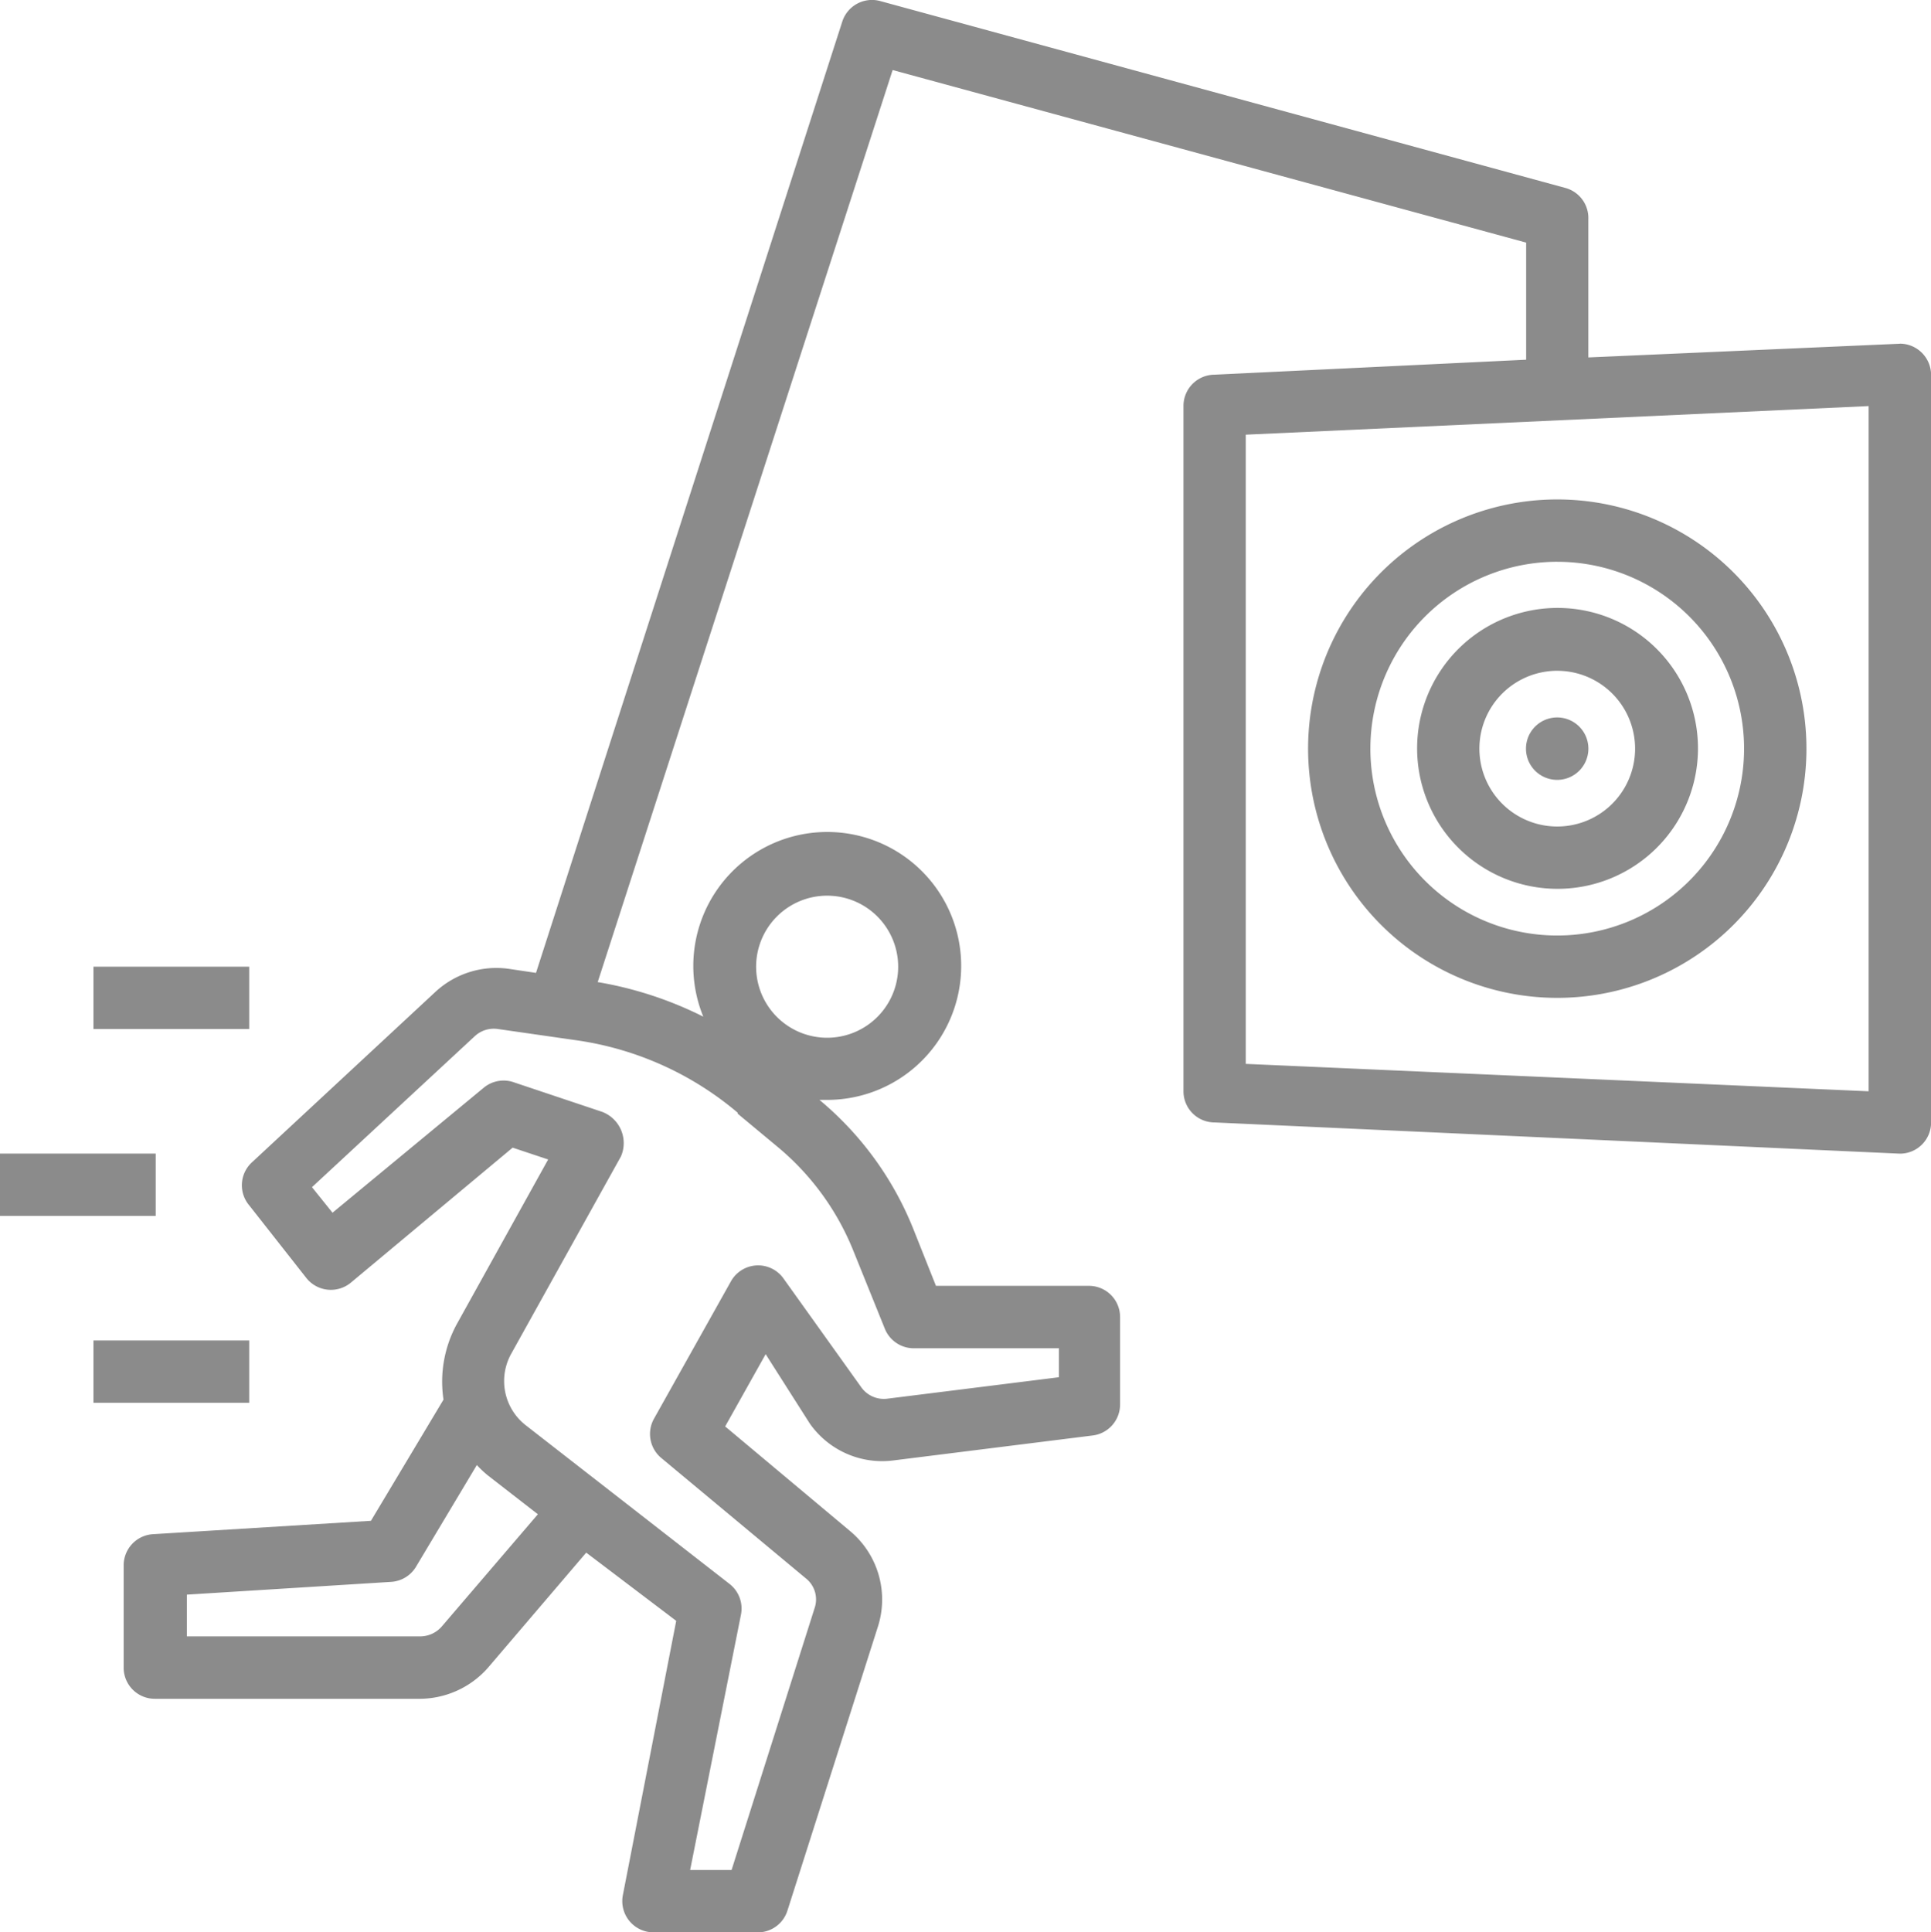 <svg xmlns="http://www.w3.org/2000/svg" width="148.501" height="148.586" viewBox="0 0 148.501 148.586"><g id="Group_307" data-name="Group 307" transform="translate(-1167.67 -670.39)"><path id="Path_784" data-name="Path 784" d="M1193.92,941.946H1205.9v4.79H1193.92Z" transform="translate(-19.064 -197.222)" fill="#8b8b8b"></path><path id="Path_785" data-name="Path 785" d="M1167.67,994.446h11.976v4.79H1167.67Z" transform="translate(0 -235.351)" fill="#8b8b8b"></path><path id="Path_786" data-name="Path 786" d="M1193.92,1046.946H1205.9v4.79H1193.92Z" transform="translate(-19.064 -273.48)" fill="#8b8b8b"></path><path id="Path_787" data-name="Path 787" d="M1339,696.821l-23.952,1.054V687.24a2.394,2.394,0,0,0-1.773-2.4l-52.694-14.371a2.4,2.4,0,0,0-2.9,1.557L1234.119,745.2l-2.084-.311h0a6.9,6.9,0,0,0-5.653,1.772l-14.155,13.15a2.394,2.394,0,0,0-.168,3.257l4.408,5.605a2.408,2.408,0,0,0,3.425.336l12.431-10.371,2.731.91-7.018,12.646h0a9.261,9.261,0,0,0-1.03,5.82l-5.581,9.318-16.766,1.03h0a2.4,2.4,0,0,0-2.251,2.4v7.856a2.394,2.394,0,0,0,2.4,2.4h20.382a7.017,7.017,0,0,0,5.246-2.4l7.545-8.839,6.921,5.246-4.1,21.078a2.4,2.4,0,0,0,2.4,2.874h7.856a2.394,2.394,0,0,0,2.4-1.677l6.946-21.8a6.853,6.853,0,0,0-2.156-7.4l-9.581-8.024,3.114-5.557,3.4,5.342a6.8,6.8,0,0,0,6.443,2.826l15.306-1.916h0a2.4,2.4,0,0,0,2.107-2.4v-6.706a2.394,2.394,0,0,0-2.4-2.4h-11.76l-1.773-4.455a24.972,24.972,0,0,0-7.186-9.845h.647a10.3,10.3,0,1,0-9.581-6.4,28.756,28.756,0,0,0-8.119-2.658l22.681-70.131,48.719,13.269v9.005l-23.952,1.151a2.4,2.4,0,0,0-2.4,2.4V754.3a2.395,2.395,0,0,0,2.4,2.4l52.694,2.4a2.394,2.394,0,0,0,2.4-2.4V699.215a2.41,2.41,0,0,0-2.4-2.4Zm-112.143,98.656a2.205,2.205,0,0,1-1.6.742h-17.987v-3.21l15.712-.982a2.4,2.4,0,0,0,1.916-1.174l4.671-7.808a8.594,8.594,0,0,0,.838.79l3.856,2.994Zm29.651-56.214a5.462,5.462,0,1,1-3.861,1.6A5.46,5.46,0,0,1,1256.512,739.263Zm-6.874,16.766,3.138,2.61a20.134,20.134,0,0,1,5.772,7.977l2.4,5.94a2.4,2.4,0,0,0,2.228,1.509h11.161v2.227l-13.222,1.653a2.132,2.132,0,0,1-1.964-.863l-6.011-8.407a2.395,2.395,0,0,0-4.024.24l-5.916,10.562a2.4,2.4,0,0,0,.551,3.018l11.161,9.293h0a2.059,2.059,0,0,1,.646,2.227l-6.394,20.168h-3.187l3.9-19.592h0a2.4,2.4,0,0,0-.863-2.4L1233.35,780h0a4.309,4.309,0,0,1-1.126-5.532l8.431-15.161a2.57,2.57,0,0,0-1.462-3.426l-6.73-2.252h0a2.4,2.4,0,0,0-2.4.431l-11.593,9.581-1.58-1.964,12.527-11.617a2.158,2.158,0,0,1,1.724-.551l6.011.862a24.531,24.531,0,0,1,12.48,5.582Zm86.968-1.725-47.9-2.107V703.815l47.9-2.2Z" transform="translate(-25.229)" fill="#8b8b8b"></path><path id="Path_788" data-name="Path 788" d="M1554.331,849.019a19.163,19.163,0,1,0-13.549-5.613A19.158,19.158,0,0,0,1554.331,849.019Zm0-33.532a14.369,14.369,0,1,1-10.162,4.209A14.374,14.374,0,0,1,1554.331,815.486Z" transform="translate(-266.903 -101.899)" fill="#8b8b8b"></path><path id="Path_789" data-name="Path 789" d="M1576.573,862.873a10.8,10.8,0,1,0-7.614-3.164A10.784,10.784,0,0,0,1576.573,862.873Zm0-16.766a5.987,5.987,0,1,1-4.234,1.754A5.99,5.99,0,0,1,1576.573,846.106Z" transform="translate(-289.145 -124.137)" fill="#8b8b8b"></path><path id="Path_790" data-name="Path 790" d="M1601.21,874.341a2.4,2.4,0,1,1-2.4-2.4,2.4,2.4,0,0,1,2.4,2.4" transform="translate(-311.387 -146.383)" fill="#8b8b8b"></path></g></svg>